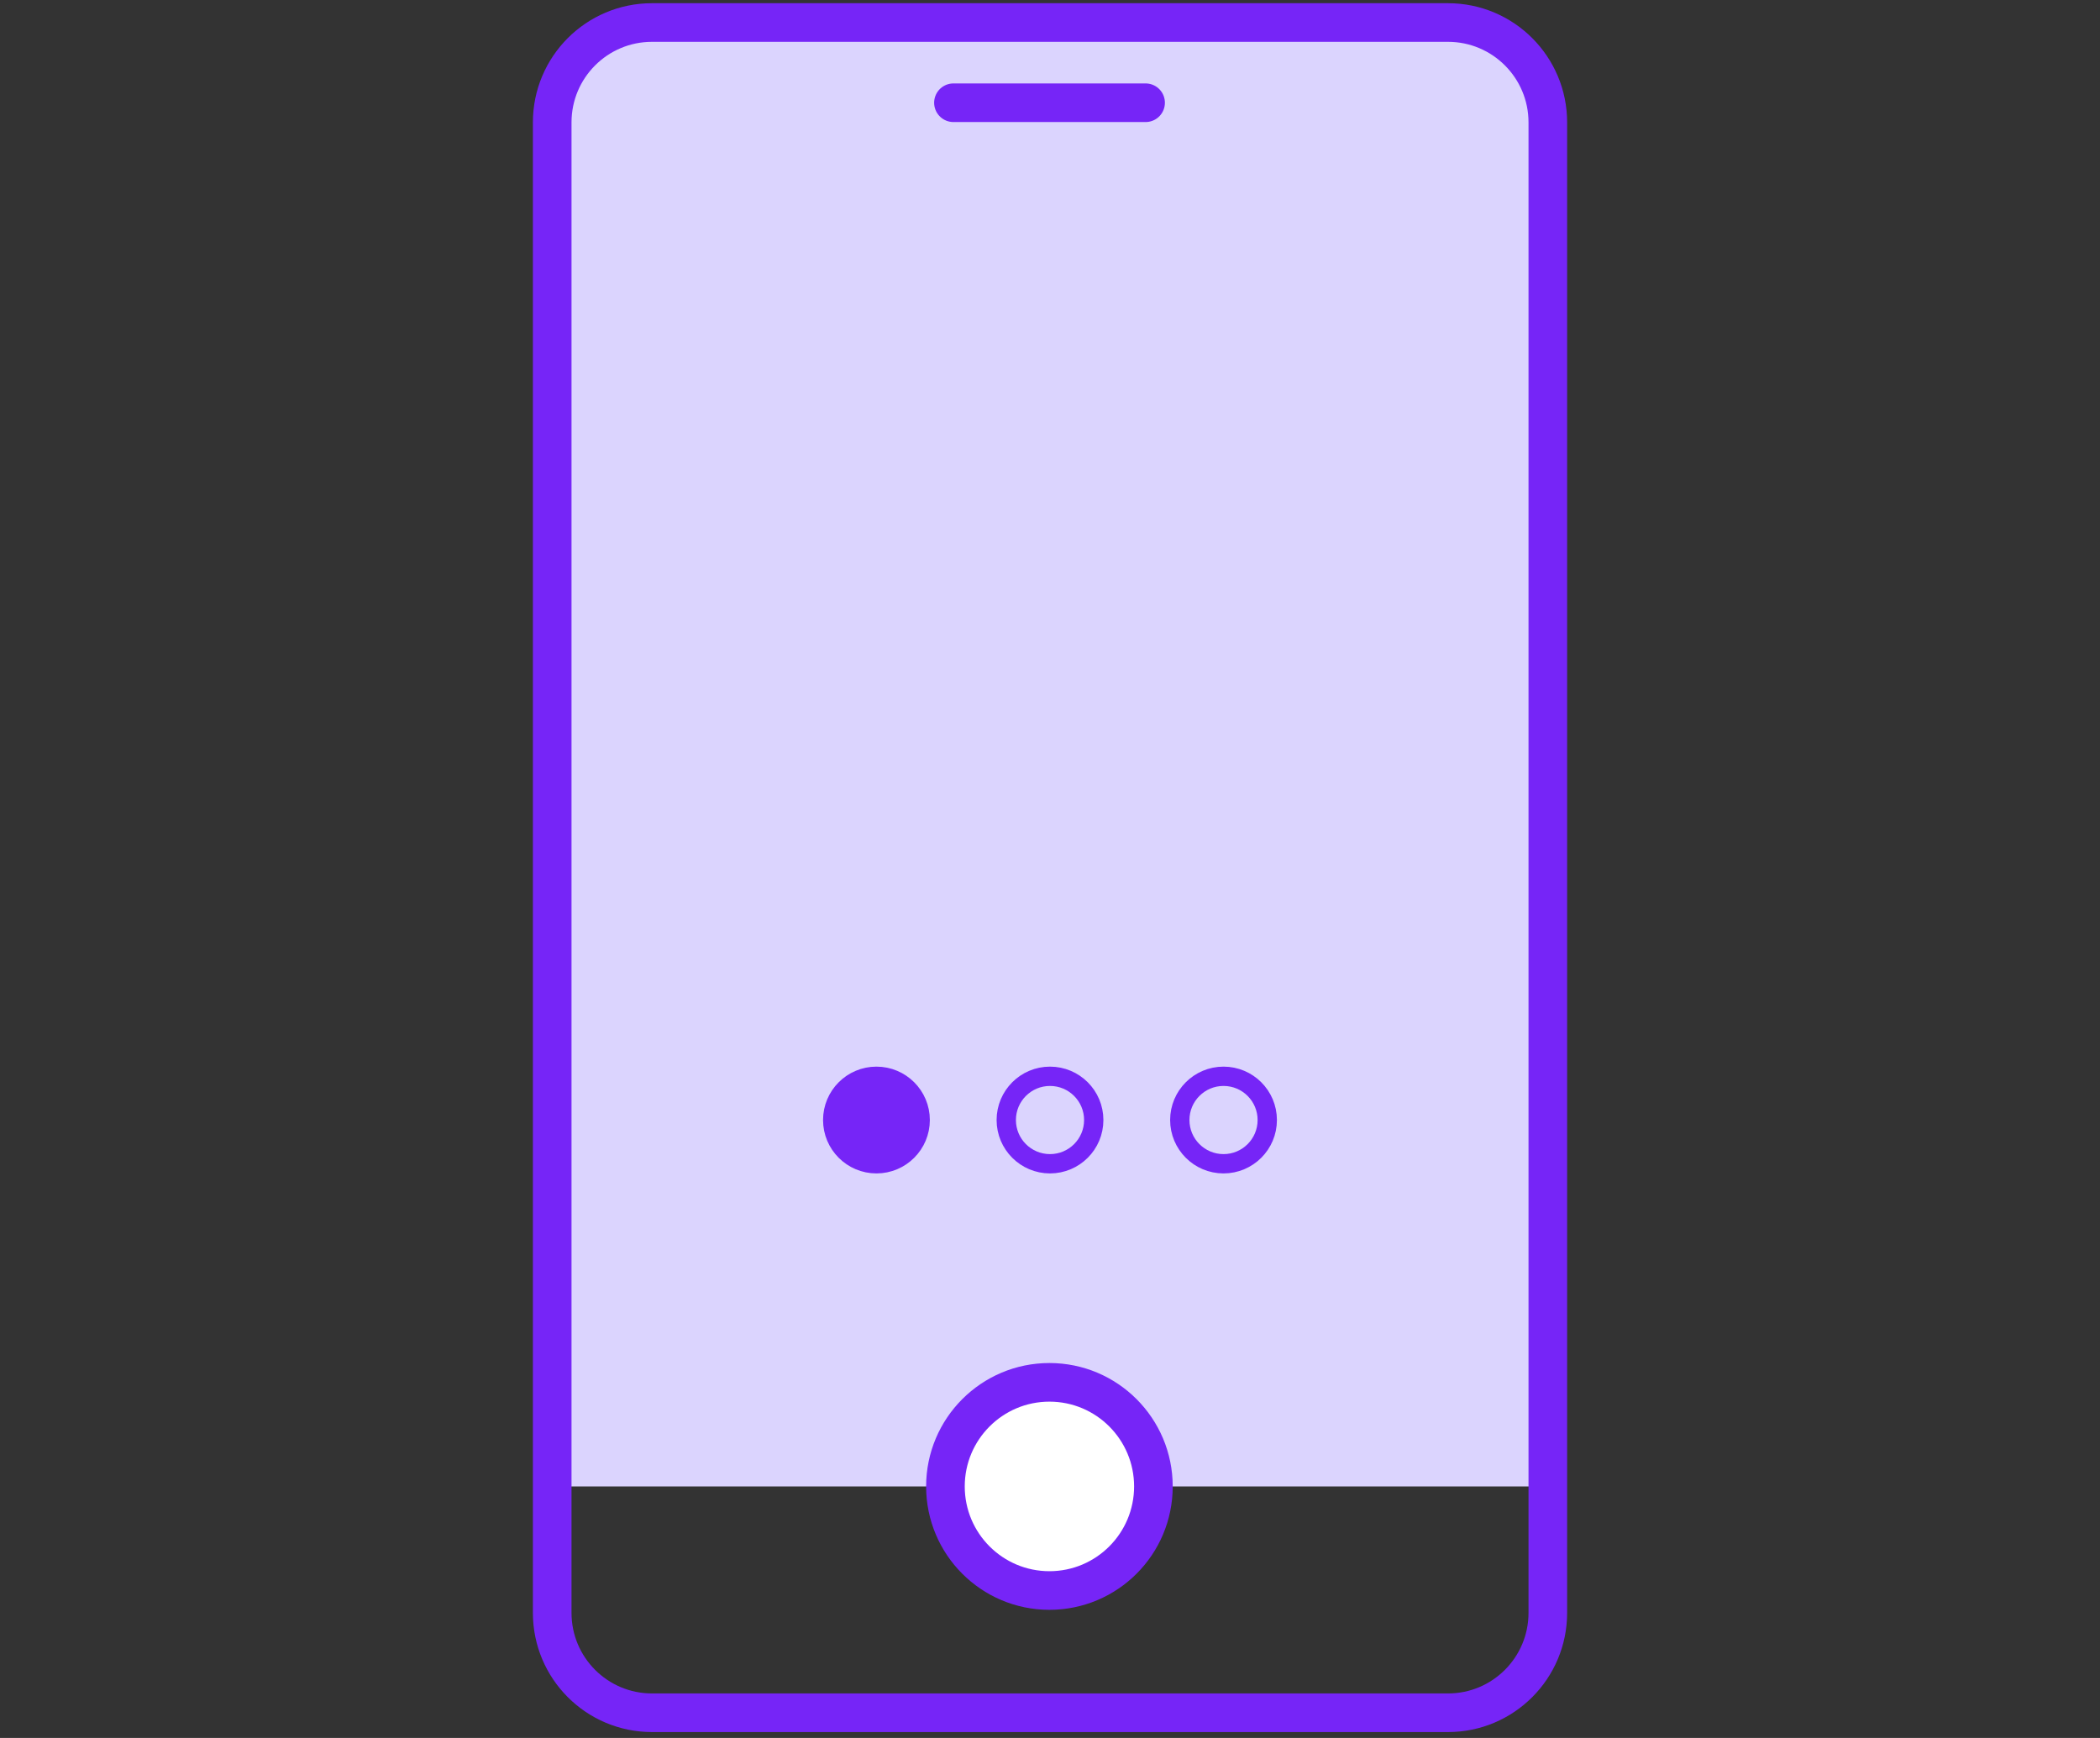 <?xml version="1.0" encoding="UTF-8"?> <svg xmlns="http://www.w3.org/2000/svg" width="87" height="72" viewBox="0 0 87 72" fill="none"><rect x="0" y="0" width="87" height="72" fill="#333333" stroke="none"/><path d="M27.066 0.933H59.926C62.242 0.933 64.116 2.816 64.116 5.126V61.579H22.877V5.126C22.877 2.816 24.758 0.933 27.066 0.933Z" fill="#DBD4FE"></path><path d="M59.989 0.933H27.011C24.727 0.933 22.877 2.785 22.877 5.071V66.817C22.877 69.102 24.727 70.955 27.011 70.955H59.989C62.273 70.955 64.124 69.102 64.124 66.817V5.071C64.124 2.785 62.273 0.933 59.989 0.933Z" stroke="#7625F7" stroke-width="1.6" stroke-miterlimit="10"></path><path d="M39.5 4.256H47.46" stroke="#7625F7" stroke-width="1.6" stroke-linecap="round" stroke-linejoin="round"></path><path d="M43.476 65.891C45.856 65.891 47.784 63.961 47.784 61.579C47.784 59.198 45.856 57.267 43.476 57.267C41.097 57.267 39.168 59.198 39.168 61.579C39.168 63.961 41.097 65.891 43.476 65.891Z" fill="white" stroke="#7625F7" stroke-width="1.6" stroke-linecap="round" stroke-linejoin="round"></path><circle cx="36.31" cy="46.4" r="1.812" fill="#7625F7" stroke="#7625F7" stroke-width="0.8"></circle><circle cx="43.5" cy="46.4" r="1.812" stroke="#7625F7" stroke-width="0.8"></circle><circle cx="50.689" cy="46.4" r="1.812" stroke="#7625F7" stroke-width="0.8"></circle></svg> 